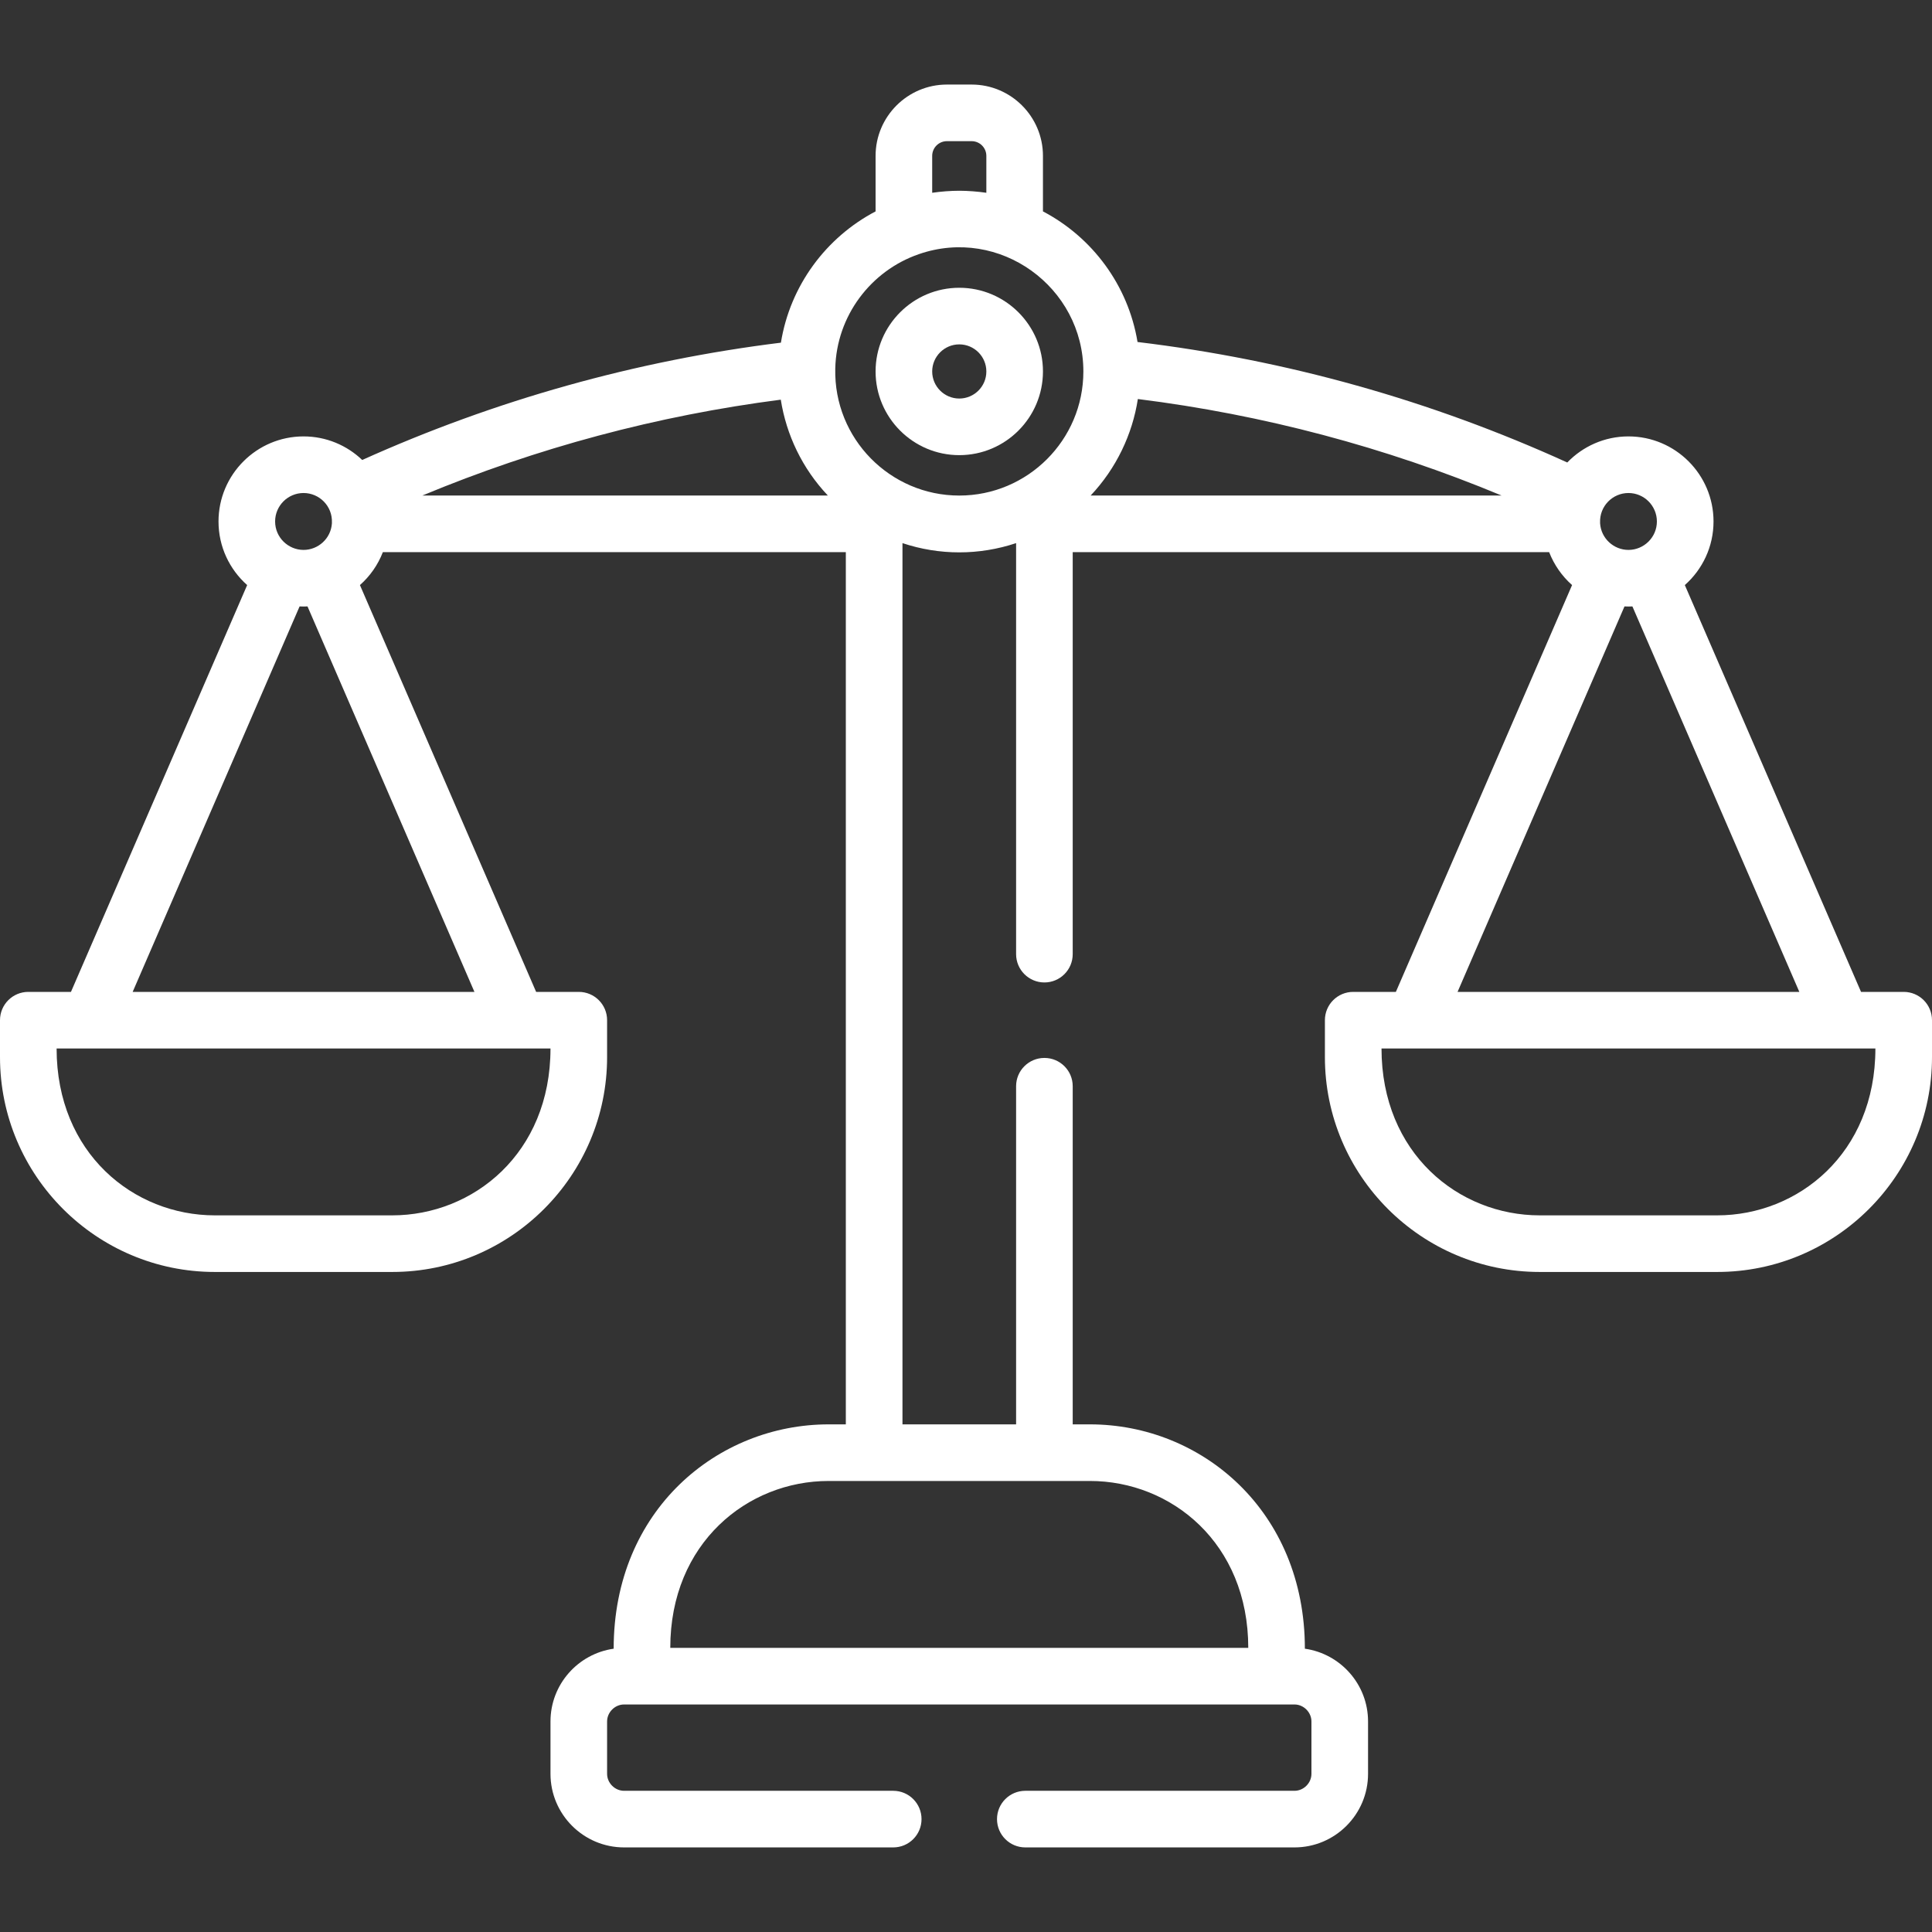 <?xml version="1.0" encoding="UTF-8"?> <svg xmlns="http://www.w3.org/2000/svg" width="60" height="60" viewBox="0 0 60 60" fill="none"><rect x="0" y="0" width="60" height="60" fill="#333333" stroke="none"/> <path d="M59.121 30.804H57.796L52.324 18.17C52.87 17.686 53.215 16.98 53.215 16.195C53.215 14.738 52.03 13.553 50.573 13.553C49.828 13.553 49.154 13.864 48.673 14.363C44.433 12.433 39.951 11.176 35.327 10.621C35.036 8.857 33.921 7.368 32.39 6.565V4.841C32.39 3.62 31.396 2.626 30.175 2.626H29.407C28.186 2.626 27.192 3.62 27.192 4.841V6.565C25.656 7.371 24.537 8.869 24.252 10.642C19.752 11.199 15.384 12.423 11.249 14.285C10.775 13.832 10.133 13.553 9.427 13.553C7.971 13.553 6.786 14.738 6.786 16.195C6.786 16.98 7.13 17.686 7.676 18.17L2.204 30.804H0.879C0.393 30.804 0 31.197 0 31.683V32.829C0 36.508 2.994 39.502 6.673 39.502H12.181C15.86 39.502 18.854 36.508 18.854 32.829V31.683C18.854 31.197 18.461 30.804 17.975 30.804H16.65L11.178 18.17C11.491 17.893 11.737 17.543 11.89 17.147H26.268V44.235H25.732C22.298 44.235 19.058 46.883 19.058 51.202C17.951 51.359 17.096 52.311 17.096 53.461V55.088C17.096 56.348 18.122 57.373 19.382 57.373H27.74C28.226 57.373 28.619 56.98 28.619 56.494C28.619 56.009 28.226 55.615 27.74 55.615H19.382C19.096 55.615 18.854 55.374 18.854 55.088V53.461C18.854 53.176 19.096 52.934 19.382 52.934C19.663 52.934 39.913 52.934 40.201 52.934C40.486 52.934 40.728 53.176 40.728 53.461V55.088C40.728 55.374 40.486 55.615 40.201 55.615H31.842C31.357 55.615 30.963 56.009 30.963 56.494C30.963 56.98 31.357 57.373 31.842 57.373H40.201C41.461 57.373 42.486 56.348 42.486 55.088V53.461C42.486 52.311 41.631 51.359 40.524 51.202C40.524 46.921 37.317 44.235 33.85 44.235H33.314V33.733C33.314 33.248 32.921 32.855 32.435 32.855C31.95 32.855 31.556 33.248 31.556 33.733V44.235H28.027V16.867C29.173 17.25 30.41 17.25 31.556 16.867V29.632C31.556 30.117 31.95 30.511 32.435 30.511C32.921 30.511 33.314 30.117 33.314 29.632V17.147H48.11C48.264 17.543 48.51 17.893 48.822 18.17L43.35 30.804H42.025C41.539 30.804 41.146 31.197 41.146 31.683V32.829C41.146 36.509 44.14 39.502 47.819 39.502H53.327C57.006 39.502 60 36.508 60 32.829V31.683C60 31.197 59.607 30.804 59.121 30.804ZM9.427 15.311C9.916 15.311 10.329 15.716 10.308 16.232C10.308 16.238 10.308 16.244 10.308 16.25C10.278 16.726 9.88 17.078 9.427 17.078C8.949 17.078 8.544 16.689 8.544 16.195C8.543 15.708 8.94 15.311 9.427 15.311ZM17.096 32.562C17.096 35.822 14.693 37.744 12.181 37.744H6.673C4.153 37.744 1.758 35.818 1.758 32.562C2.275 32.562 16.605 32.562 17.096 32.562ZM14.734 30.804H4.12L9.304 18.833C9.386 18.838 9.478 18.837 9.55 18.833L14.734 30.804ZM13.117 15.389C16.681 13.906 20.414 12.907 24.248 12.412C24.421 13.507 24.916 14.55 25.71 15.389H13.117ZM28.95 4.841C28.95 4.589 29.155 4.384 29.407 4.384H30.175C30.427 4.384 30.632 4.589 30.632 4.841V5.987C30.37 5.948 30.053 5.924 29.791 5.924C29.534 5.924 29.217 5.947 28.95 5.987V4.841ZM33.85 45.993C36.371 45.993 38.766 47.92 38.766 51.176H20.816C20.816 47.915 23.219 45.993 25.732 45.993C26.548 45.993 33.035 45.993 33.85 45.993ZM29.791 15.39C27.64 15.39 25.892 13.618 25.94 11.451C25.94 11.448 25.94 11.447 25.94 11.444C25.978 9.803 27.05 8.408 28.53 7.895C31.045 7.02 33.645 8.918 33.645 11.536C33.645 13.664 31.914 15.39 29.791 15.39ZM33.871 15.389C34.667 14.547 35.169 13.486 35.337 12.392C39.23 12.879 43.018 13.884 46.633 15.389H33.871ZM49.692 16.232C49.671 15.721 50.08 15.311 50.573 15.311C51.06 15.311 51.456 15.708 51.456 16.195C51.456 16.689 51.051 17.078 50.573 17.078C50.116 17.078 49.722 16.722 49.692 16.25C49.692 16.244 49.693 16.238 49.692 16.232ZM50.45 18.833C50.45 18.833 50.451 18.833 50.451 18.833C50.53 18.837 50.609 18.838 50.696 18.833L55.88 30.804H45.266L50.45 18.833ZM53.327 37.744H47.819C45.299 37.744 42.904 35.817 42.904 32.561C43.42 32.561 57.751 32.561 58.242 32.561C58.242 35.822 55.839 37.744 53.327 37.744Z" fill="white"></path> <path d="M29.791 8.937C28.358 8.937 27.192 10.103 27.192 11.536C27.192 12.969 28.358 14.135 29.791 14.135C31.225 14.135 32.39 12.969 32.39 11.536C32.391 10.103 31.225 8.937 29.791 8.937ZM29.791 12.377C29.328 12.377 28.95 12 28.95 11.536C28.95 11.072 29.328 10.695 29.791 10.695C30.255 10.695 30.632 11.072 30.632 11.536C30.633 12 30.255 12.377 29.791 12.377Z" fill="white"></path> </svg> 